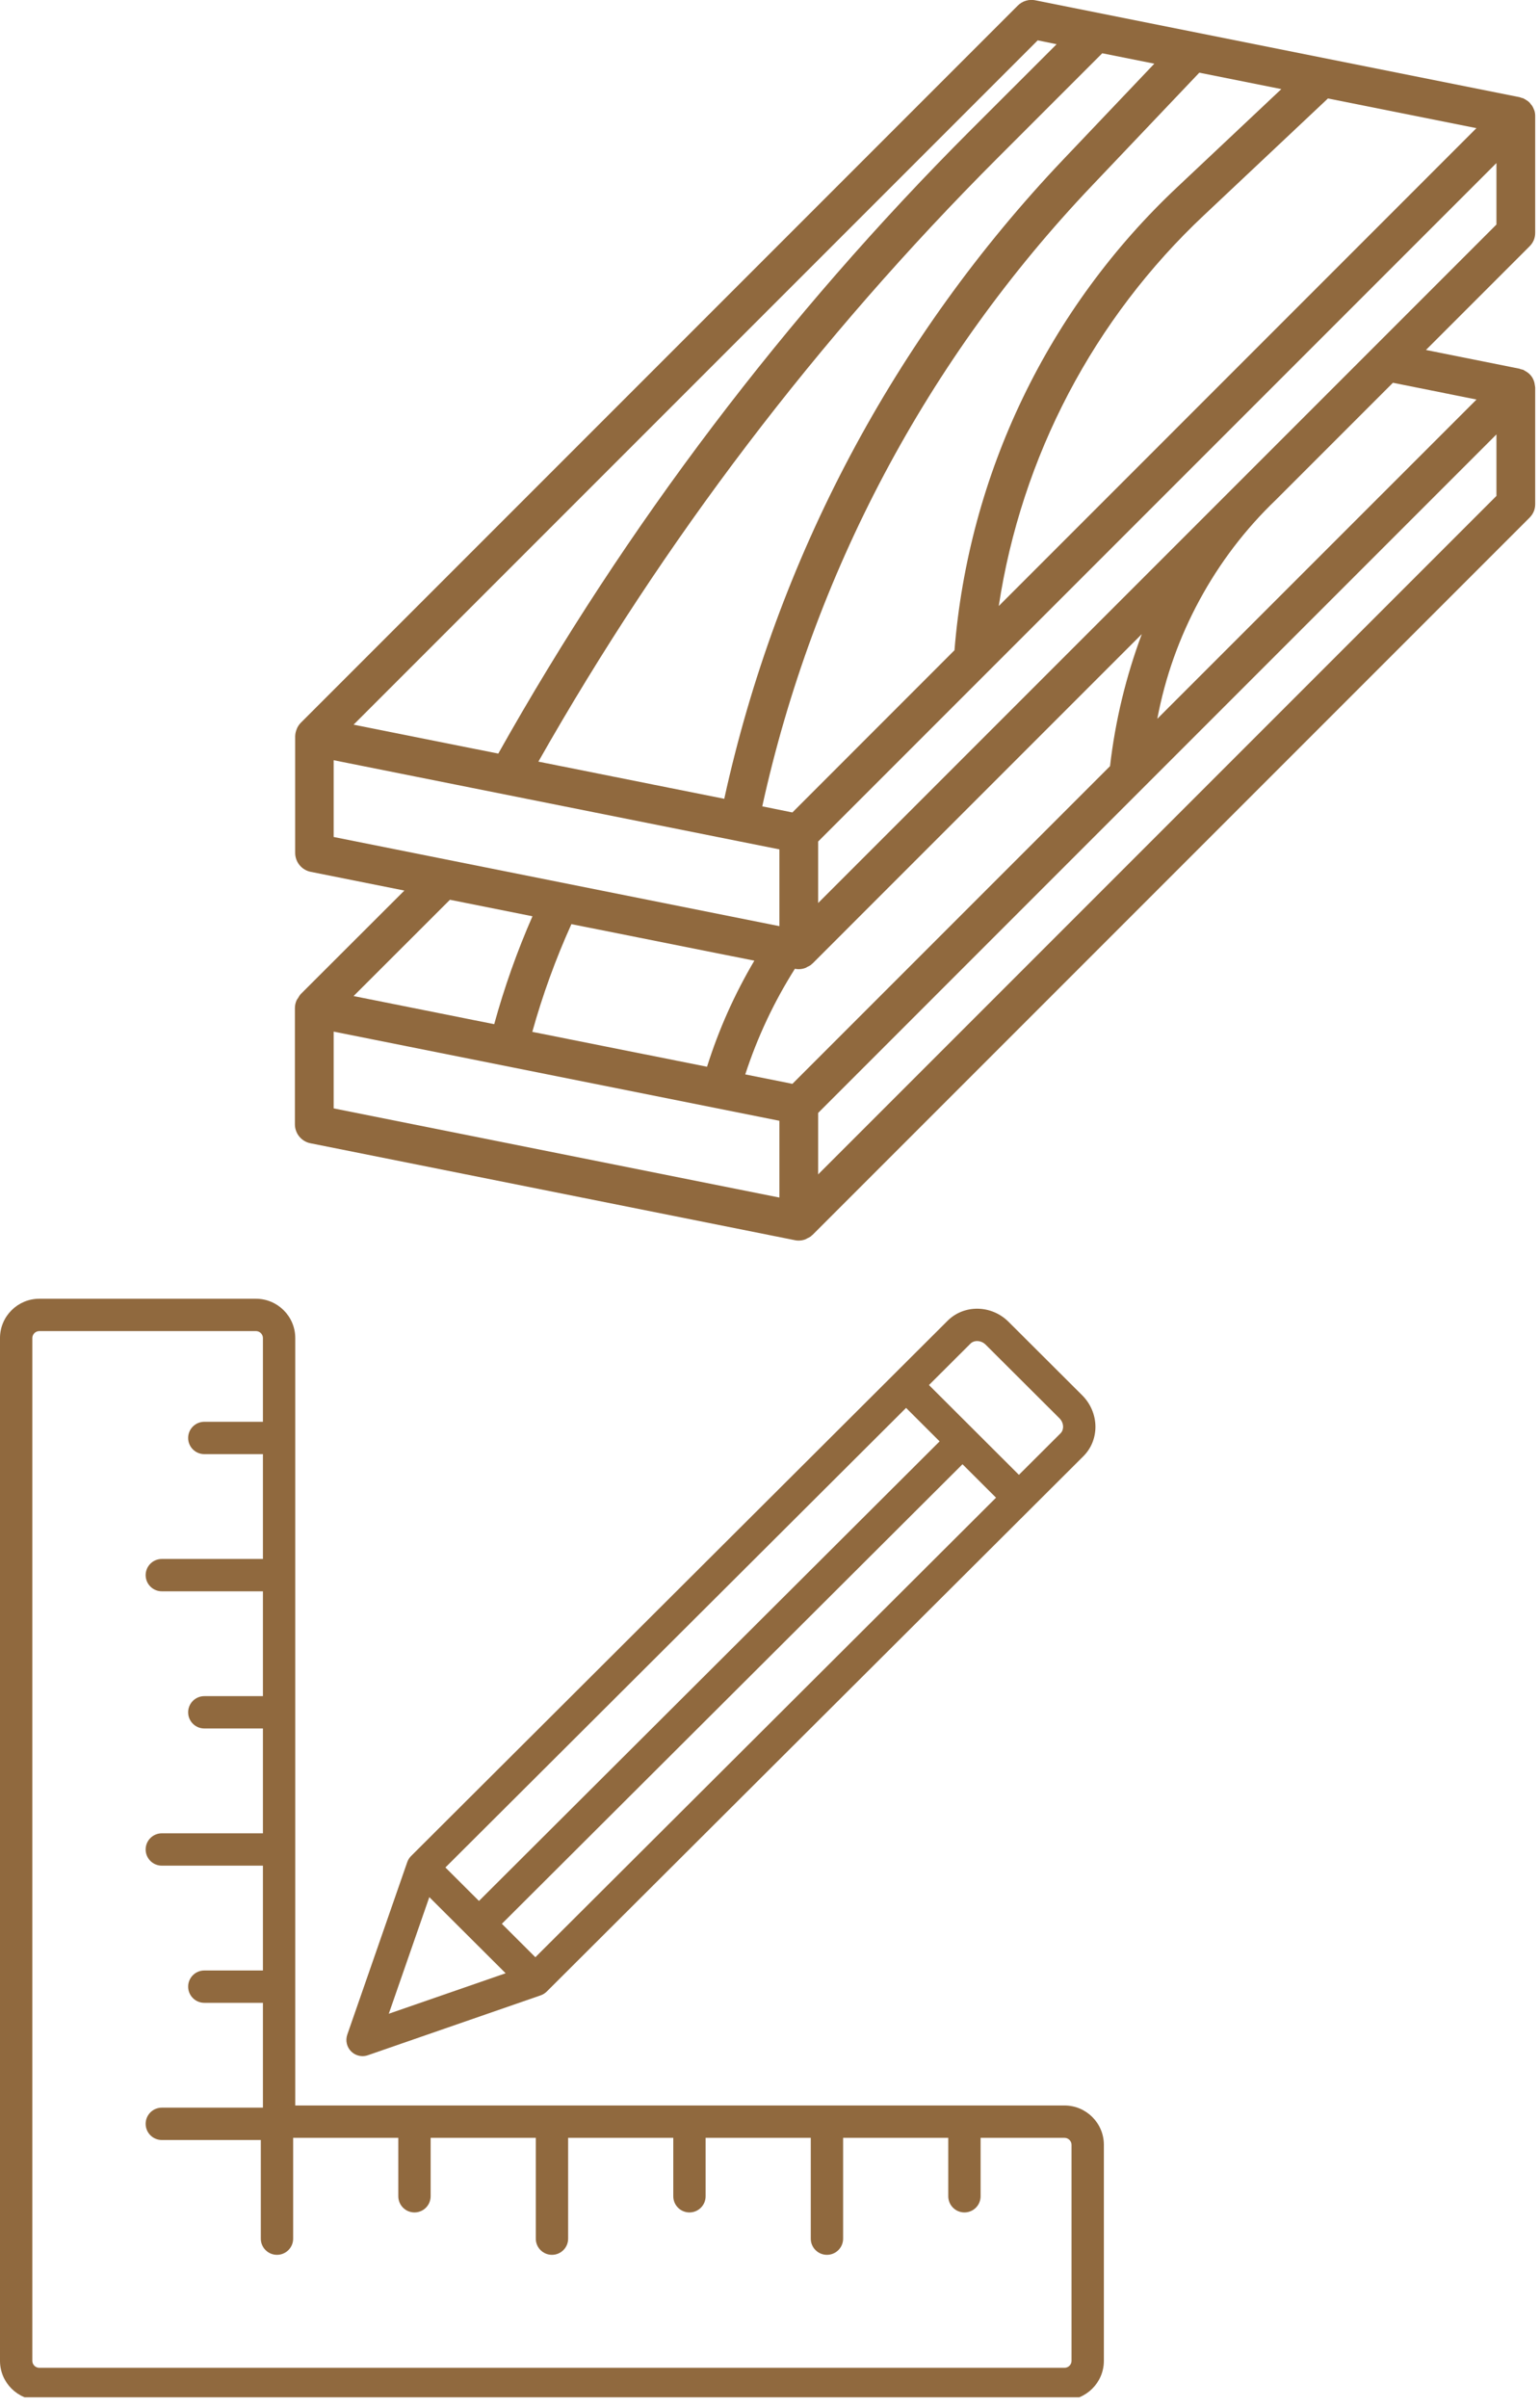 <?xml version="1.0" encoding="UTF-8" standalone="no"?> <svg xmlns="http://www.w3.org/2000/svg" xmlns:xlink="http://www.w3.org/1999/xlink" xmlns:serif="http://www.serif.com/" width="100%" height="100%" viewBox="0 0 190 297" version="1.1" xml:space="preserve" style="fill-rule:evenodd;clip-rule:evenodd;stroke-linejoin:round;stroke-miterlimit:2;"> <g transform="matrix(1,0,0,1,-1564.95,-92.69)"> <g transform="matrix(1,0,0,1,1152.56,0)"> <g transform="matrix(2.391,0,0,-2.391,448.774,245.672)"> <path d="M64,51.986L64,57.996C64,58.091 63.987,58.184 63.959,58.276C63.954,58.292 63.944,58.307 63.938,58.323C63.913,58.396 63.879,58.465 63.838,58.53C63.819,58.555 63.799,58.58 63.777,58.603C63.722,58.686 63.652,58.753 63.565,58.803C63.518,58.837 63.468,58.867 63.416,58.893C63.405,58.893 63.396,58.907 63.385,58.912C63.358,58.92 63.33,58.927 63.302,58.932C63.27,58.946 63.236,58.958 63.202,58.968L38.202,63.968C38.039,64.001 37.877,63.993 37.718,63.944C37.558,63.896 37.42,63.813 37.302,63.695L0.302,26.695C0.228,26.618 0.167,26.532 0.121,26.436C0.11,26.415 0.104,26.394 0.095,26.372C0.046,26.257 0.019,26.137 0.014,26.012L0.014,19.988C0.014,19.872 0.033,19.761 0.072,19.652C0.111,19.543 0.166,19.444 0.239,19.355C0.312,19.266 0.398,19.191 0.497,19.132C0.595,19.072 0.701,19.031 0.814,19.008L5.648,18.041L0.293,12.693C0.246,12.637 0.205,12.576 0.172,12.511C0.142,12.471 0.114,12.429 0.09,12.386C0.032,12.259 0.002,12.125 0,11.986L0,5.986C-0,5.87 0.019,5.759 0.058,5.65C0.097,5.541 0.152,5.442 0.225,5.353C0.298,5.264 0.384,5.189 0.483,5.13C0.581,5.07 0.687,5.029 0.8,5.006L25.8,0.006C25.866,-0.008 25.933,-0.015 26,-0.014C26.123,-0.013 26.241,0.01 26.355,0.055C26.391,0.069 26.42,0.094 26.455,0.111C26.519,0.138 26.579,0.171 26.635,0.211C26.647,0.221 26.652,0.237 26.664,0.247C26.676,0.257 26.695,0.264 26.708,0.277L63.708,37.277C63.903,37.473 64.001,37.709 64,37.986L64,43.986C63.996,44.031 63.99,44.076 63.98,44.12C63.976,44.153 63.971,44.187 63.964,44.22C63.939,44.332 63.895,44.437 63.833,44.534C63.748,44.661 63.637,44.761 63.502,44.834C63.464,44.86 63.425,44.884 63.384,44.905C63.342,44.918 63.299,44.929 63.256,44.937C63.235,44.937 63.219,44.957 63.197,44.961L58.363,45.929L63.708,51.274C63.904,51.47 64.002,51.708 64,51.986ZM25.671,8.071L23.239,8.558C23.866,10.481 24.719,12.297 25.8,14.007C25.866,13.992 25.933,13.985 26,13.986C26.123,13.987 26.241,14.01 26.355,14.055C26.391,14.069 26.42,14.094 26.455,14.111C26.519,14.138 26.579,14.171 26.635,14.211C26.647,14.221 26.652,14.237 26.664,14.247C26.676,14.257 26.695,14.264 26.708,14.277L43.7,31.271C42.878,29.067 42.331,26.797 42.061,24.46L25.671,8.071ZM23.707,14.425C22.684,12.694 21.87,10.87 21.266,8.953L12.25,10.753C12.781,12.656 13.454,14.509 14.268,16.31L23.707,14.425ZM44.346,60.697L39.646,55.752C37.474,53.465 35.467,51.041 33.624,48.48C31.782,45.92 30.122,43.247 28.644,40.46C27.166,37.673 25.884,34.8 24.797,31.838C23.711,28.877 22.83,25.856 22.155,22.775L12.564,24.693C19.06,36.143 26.96,46.525 36.264,55.839L41.659,61.234L44.346,60.697ZM25.671,22.071L24.116,22.386C24.773,25.375 25.63,28.305 26.685,31.178C27.741,34.05 28.987,36.838 30.422,39.541C31.857,42.243 33.468,44.837 35.256,47.32C37.044,49.804 38.992,52.155 41.1,54.374L46.667,60.233L50.9,59.386L45.535,54.334C43.883,52.782 42.386,51.091 41.046,49.263C39.706,47.435 38.544,45.499 37.561,43.457C36.578,41.414 35.79,39.298 35.197,37.11C34.605,34.922 34.217,32.698 34.035,30.439L25.671,22.071ZM46.906,52.878L53.306,58.904L60.968,57.372L36.319,32.719C36.61,34.634 37.058,36.512 37.662,38.353C38.266,40.194 39.019,41.972 39.919,43.687C40.82,45.403 41.857,47.032 43.029,48.574C44.202,50.116 45.494,51.551 46.906,52.878ZM38.329,61.901L39.305,61.701L34.853,57.253C30.079,52.476 25.652,47.396 21.573,42.014C17.494,36.631 13.801,30.995 10.494,25.107L3.028,26.6L38.329,61.901ZM2,24.766L25,20.166L25,16.206L2,20.806L2,24.766ZM12.258,16.715C11.466,14.907 10.808,13.052 10.284,11.149L3.028,12.6L8,17.567L12.258,16.715ZM2,10.766L25,6.166L25,2.206L2,6.806L2,10.766ZM62,38.4L27,3.4L27,6.572L62,41.572L62,38.4ZM60.972,43.372L44.5,26.903C44.908,29.059 45.635,31.102 46.681,33.031C47.726,34.96 49.041,36.684 50.625,38.203L56.659,44.237L60.972,43.372ZM62,52.4L27,17.4L27,20.572L62,55.572L62,52.4Z" style="fill:rgb(144,105,62);fill-rule:nonzero;"></path> </g> <g> <clipPath id="_clip1"> <rect x="412.386" y="252.625" width="136.5" height="135.75"></rect> </clipPath> <g clip-path="url(#_clip1)"> <g transform="matrix(0.266,0,0,-0.266,412.389,388.901)"> <path d="M493.744,137.277L136.95,137.277L136.95,493.13C136.95,503.181 128.761,511.357 118.694,511.357L18.256,511.357C8.189,511.357 0,503.181 0,493.13L0,18.87C0,8.819 8.189,0.643 18.256,0.643L493.744,0.643C503.811,0.643 512,8.819 512,18.87L512,119.05C512,129.101 503.81,137.277 493.744,137.277ZM497,18.87C497,17.091 495.539,15.643 493.744,15.643L18.256,15.643C16.461,15.643 15,17.091 15,18.87L15,493.13C15,494.909 16.461,496.357 18.256,496.357L118.694,496.357C120.489,496.357 121.95,494.909 121.95,493.13L121.95,454.304L94.77,454.304C90.627,454.304 87.27,450.946 87.27,446.804C87.27,442.661 90.627,439.304 94.77,439.304L121.95,439.304L121.95,390.697L75.061,390.697C70.918,390.697 67.561,387.34 67.561,383.197C67.561,379.055 70.918,375.697 75.061,375.697L121.95,375.697L121.95,327.091L94.77,327.091C90.627,327.091 87.27,323.733 87.27,319.591C87.27,315.448 90.627,312.091 94.77,312.091L121.95,312.091L121.95,263.484L75.061,263.484C70.918,263.484 67.561,260.127 67.561,255.984C67.561,251.842 70.918,248.484 75.061,248.484L121.95,248.484L121.95,199.878L94.77,199.878C90.627,199.878 87.27,196.521 87.27,192.378C87.27,188.235 90.627,184.878 94.77,184.878L121.95,184.878L121.95,136.272L75.061,136.272C70.918,136.272 67.561,132.914 67.561,128.772C67.561,124.629 70.918,121.272 75.061,121.272L120.973,121.272L120.973,75.528C120.973,71.385 124.33,68.028 128.473,68.028C132.615,68.028 135.973,71.385 135.973,75.528L135.973,122.278L184.744,122.278L184.744,95.186C184.744,91.043 188.101,87.686 192.244,87.686C196.387,87.686 199.744,91.043 199.744,95.186L199.744,122.278L248.516,122.278L248.516,75.528C248.516,71.385 251.873,68.028 256.016,68.028C260.158,68.028 263.516,71.385 263.516,75.528L263.516,122.278L312.286,122.278L312.286,95.186C312.286,91.043 315.643,87.686 319.786,87.686C323.929,87.686 327.286,91.043 327.286,95.186L327.286,122.278L376.058,122.278L376.058,75.528C376.058,71.385 379.415,68.028 383.558,68.028C387.7,68.028 391.058,71.385 391.058,75.528L391.058,122.278L439.829,122.278L439.829,95.186C439.829,91.043 443.186,87.686 447.329,87.686C451.472,87.686 454.829,91.043 454.829,95.186L454.829,122.278L493.744,122.278C495.509,122.278 497,120.8 497,119.05L497,18.87Z" style="fill:rgb(144,105,62);fill-rule:nonzero;"></path> </g> <g transform="matrix(0.266,0,0,-0.266,412.389,347.231)"> <path d="M168.167,3.511C168.989,3.511 169.818,3.646 170.621,3.924L250.771,31.688C251.839,32.059 252.81,32.665 253.61,33.464C304.853,84.544 451.25,230.563 502.494,281.675C506.103,285.275 508.09,290.123 508.09,295.327C508.09,300.718 505.871,306.023 502.005,309.88L467.734,344.061C459.811,351.915 447.159,352.113 439.525,344.501C432.845,337.834 307.302,212.608 255.039,160.485L190.675,96.294C189.872,95.492 189.261,94.519 188.888,93.446L161.082,13.474C160.138,10.759 160.828,7.744 162.859,5.711C164.29,4.278 166.209,3.511 168.167,3.511ZM248.317,49.367L232.78,64.864L446.434,277.967L461.98,262.452C400.102,200.733 294.826,95.732 248.317,49.367ZM450.119,333.882C451.896,335.654 455.126,335.439 457.157,333.424L491.411,299.259C492.478,298.195 493.09,296.763 493.09,295.327C493.09,294.638 492.936,293.326 491.9,292.295C486.463,286.872 479.953,280.378 472.6,273.045L430.878,314.683C438.206,321.993 444.699,328.473 450.119,333.882ZM265.631,149.865C315.788,199.887 378.114,262.045 420.26,304.089L435.816,288.564L222.159,75.458L206.593,90.984L265.631,149.865ZM199.132,77.237L234.526,41.936L180.331,23.162L199.132,77.237Z" style="fill:rgb(144,105,62);fill-rule:nonzero;"></path> </g> </g> </g> </g> </g> </svg> 